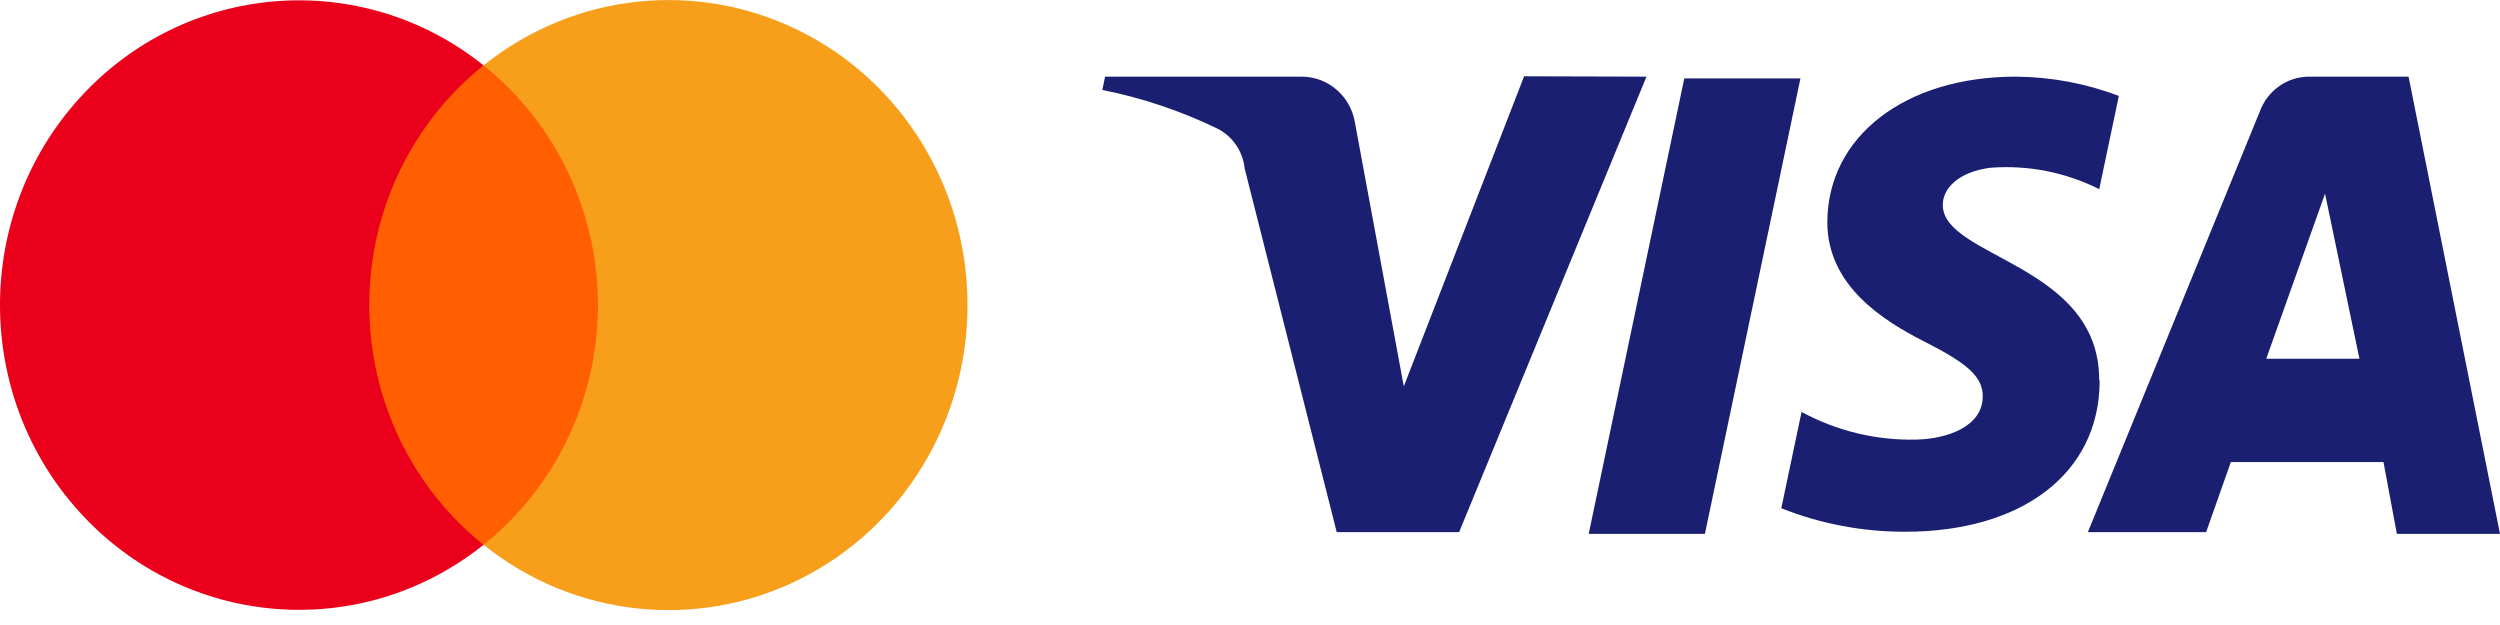 <svg fill="none" height="14" width="56" xmlns="http://www.w3.org/2000/svg">
  <clipPath id="a">
    <path d="M0 0h56v13.667H0z"/>
  </clipPath>
  <g clip-path="url(#a)">
    <path d="M13.762 1.471H7.901v10.739h5.861z" fill="#ff5f00"/>
    <path d="M8.272 6.837c-.003-2.097.941-4.078 2.559-5.373-2.746-2.197-6.687-1.875-9.055.74-2.368 2.615-2.368 6.645 0 9.26 2.368 2.615 6.309 2.937 9.055.74-1.616-1.293-2.56-3.272-2.559-5.366z" fill="#eb001b"/>
    <path d="M21.672 6.837c.002 2.615-1.463 5.002-3.771 6.144s-5.054.84-7.069-.778c1.617-1.294 2.562-3.274 2.562-5.369s-.945-4.075-2.562-5.369c2.017-1.619 4.764-1.921 7.072-.777C20.212 1.831 21.676 4.22 21.672 6.837z" fill="#f79e1b"/>
    <path d="M36.881 1.717 32.684 11.92h-2.741l-2.063-8.147c-.039-.387-.273-.725-.616-.895-.819-.396-1.683-.686-2.572-.863l.062-.298h4.404c.593-0 1.099.439 1.194 1.036l1.093 5.902 2.695-6.946zm10.141 6.789c0-2.598-3.527-2.739-3.503-3.924 0-.353.339-.73 1.063-.824.841-.066 1.684.1 2.441.479l.439-2.088c-.739-.281-1.521-.427-2.31-.432-2.472 0-4.212 1.334-4.22 3.257 0 1.421 1.24 2.205 2.187 2.684.947.479 1.301.785 1.294 1.224 0 .659-.77.95-1.494.965-.893.02-1.776-.193-2.564-.62l-.454 2.158c.886.351 1.829.529 2.78.526 2.626 0 4.343-1.319 4.351-3.367zm6.668 3.453h2.31L53.952 1.717h-2.233c-.492.002-.931.315-1.101.785l-3.85 9.418h2.649l.554-1.57h3.419zm-2.926-3.924 1.317-3.697.77 3.697zM40.33 1.756 38.19 11.959h-2.603l2.141-10.203z" fill="#1a1f71"/>
  </g>
</svg>

